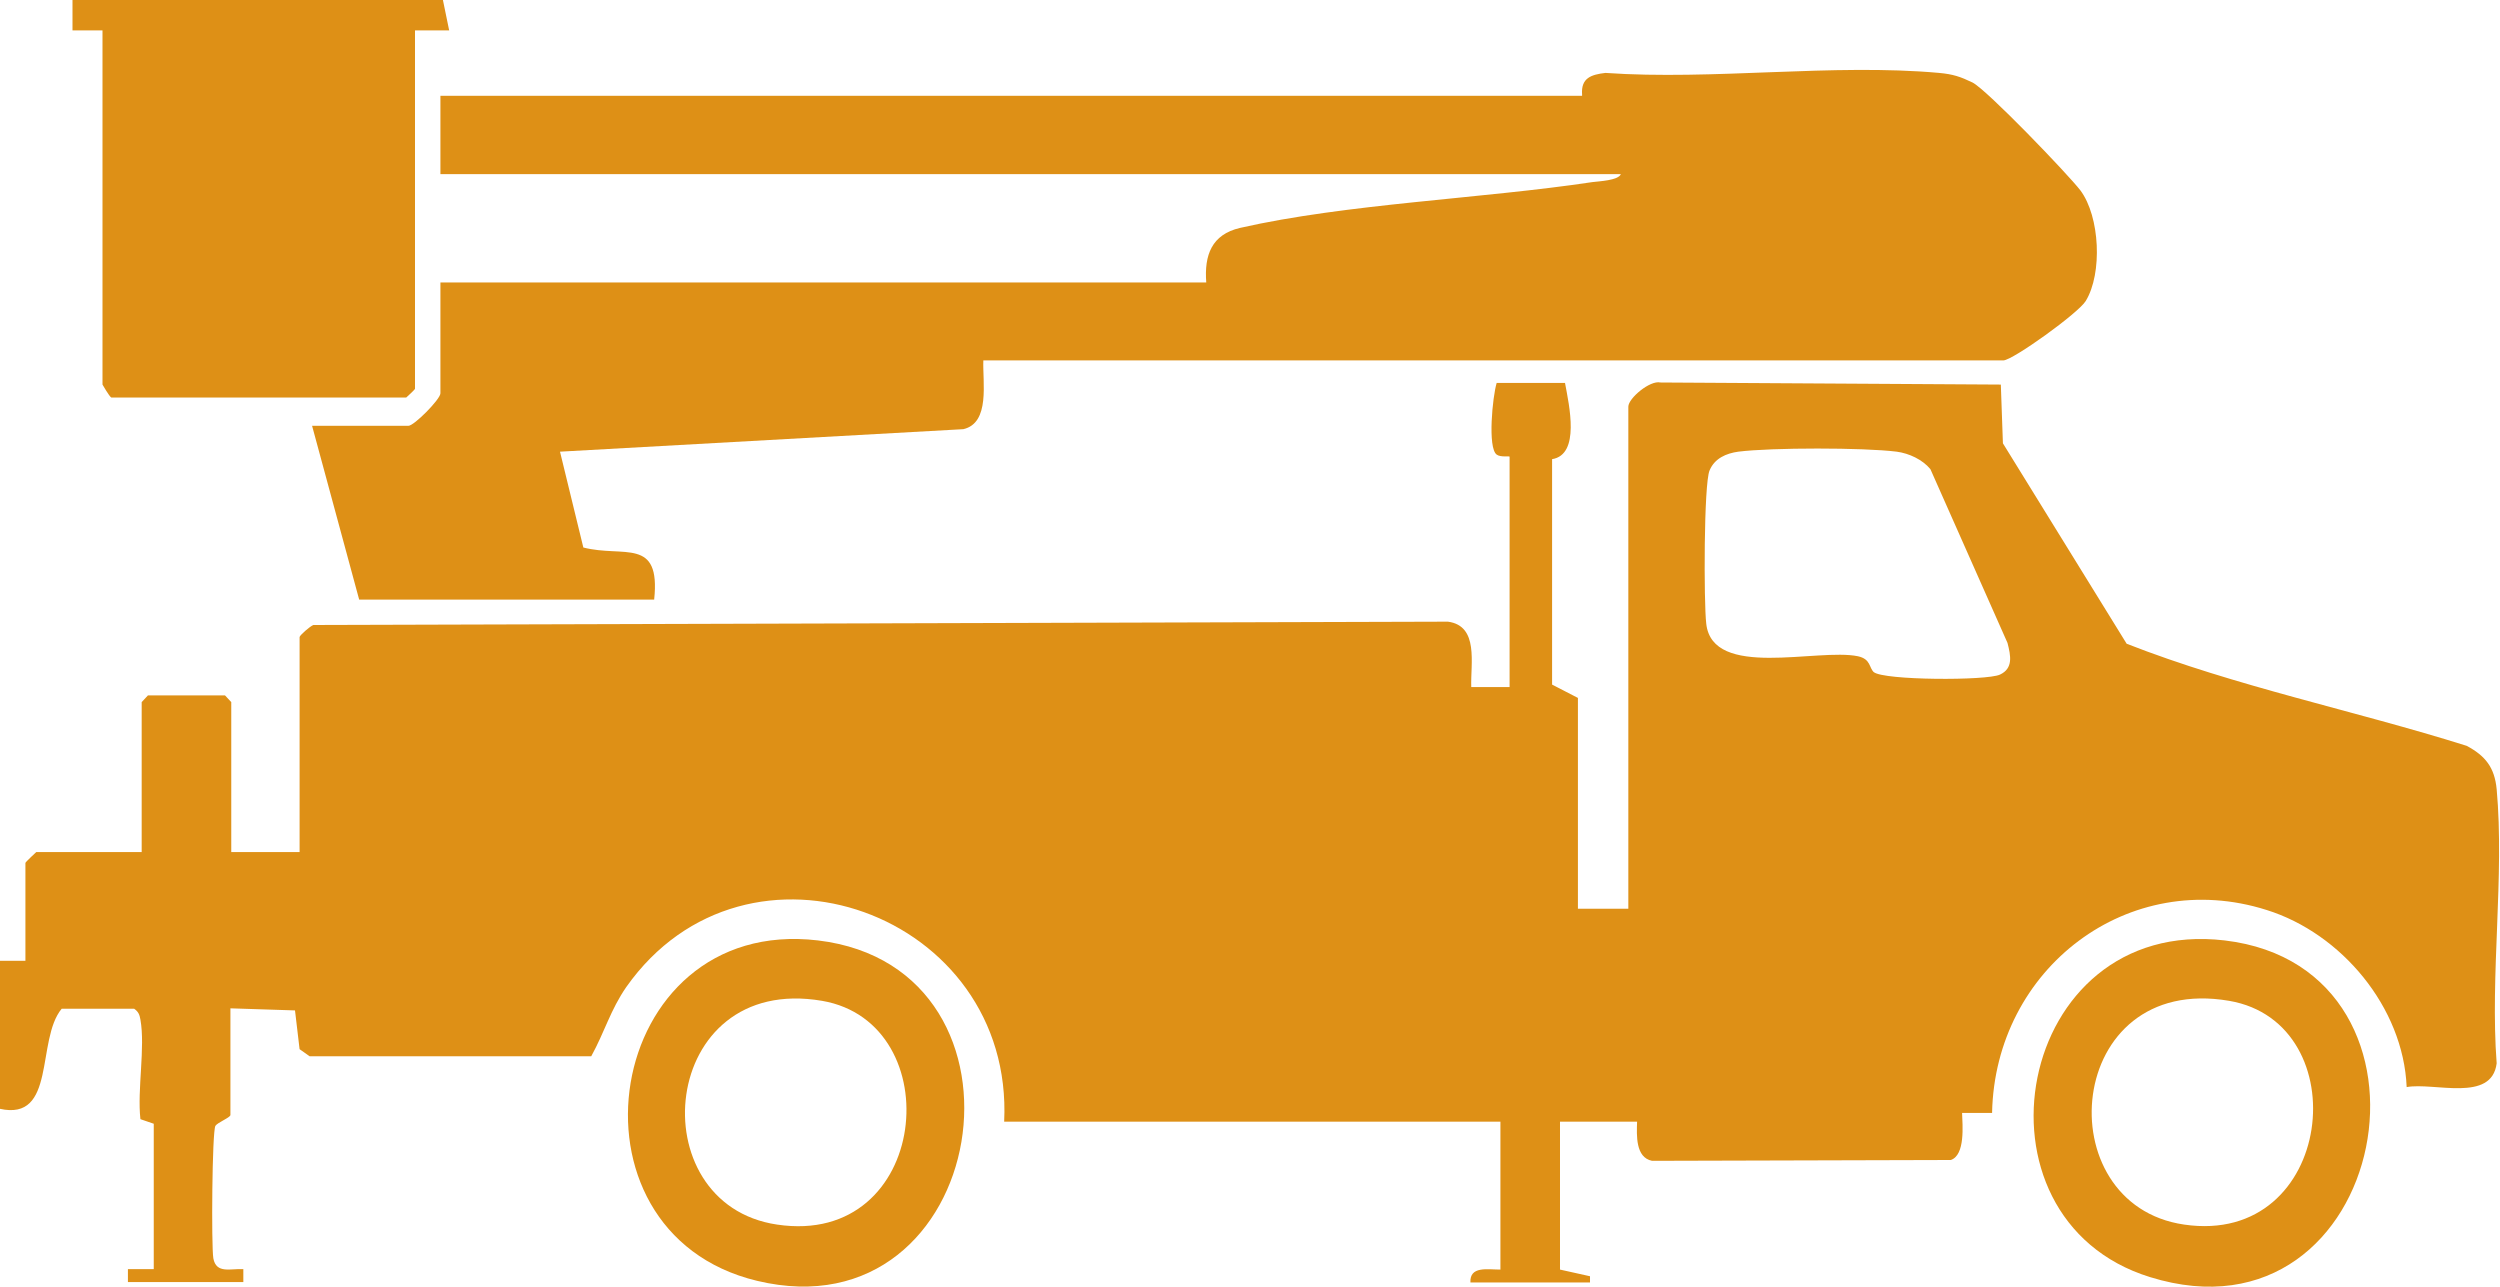 <?xml version="1.0" encoding="UTF-8"?>
<svg id="Layer_2" data-name="Layer 2" xmlns="http://www.w3.org/2000/svg" viewBox="0 0 60 30.88">
  <defs>
    <style>
      .cls-1 {
        fill: #de9016;
      }
    </style>
  </defs>
  <g id="Layer_1-2" data-name="Layer 1">
    <g>
      <path class="cls-1" d="M39.1,21.81h-1.23v-5.06l-.62-.32v-5.41c.68-.11.41-1.29.31-1.83h-1.64c-.1.33-.22,1.56,0,1.72.09.07.31.03.31.05v5.53h-.92c-.02-.56.19-1.47-.56-1.57l-27.23.08c-.08.03-.33.25-.33.29v5.16h-1.64v-3.6l-.15-.16h-1.85l-.15.16v3.6H.87s-.26.24-.26.26v2.35h-.62v3.55c1.37.31.87-1.65,1.49-2.4h1.74c.1.07.13.14.15.26.12.67-.08,1.68,0,2.39l.32.11v3.49s-.62,0-.62,0v.31h2.77v-.31c-.3-.02-.65.12-.72-.26-.05-.3-.03-3.05.05-3.18.05-.08.36-.2.36-.26v-2.56l1.55.05.11.93.24.17h6.76c.32-.58.46-1.11.84-1.66,2.89-4.1,9.31-1.77,9.07,3.23h11.91v3.55c-.31,0-.74-.09-.72.31h2.87v-.15s-.72-.16-.72-.16v-3.55h1.85c-.01.33-.04.86.36.94l7.17-.02c.35-.12.28-.84.27-1.13h.72c.07-3.47,3.28-5.92,6.59-4.87,1.79.56,3.28,2.33,3.36,4.25.66-.12,2.04.38,2.16-.57-.16-2.12.19-4.49,0-6.58-.05-.52-.27-.8-.72-1.04-2.7-.85-5.53-1.42-8.16-2.45l-2.97-4.81-.05-1.41-8.17-.05c-.25-.06-.77.38-.77.58v12.05ZM44.98,16.14c-.13-.11-.07-.32-.39-.39-.97-.2-3.49.56-3.64-.78-.06-.5-.06-3.36.08-3.68.12-.29.4-.41.69-.45.8-.1,3-.1,3.8,0,.3.04.62.19.81.42l1.85,4.17c.08.31.14.61-.18.76s-2.79.14-3.03-.06Z"/>
      <path class="cls-1" d="M37.97,2.3H10.57v1.88h28.33c-.06.15-.52.17-.68.19-2.66.4-5.91.52-8.46,1.1-.68.16-.86.65-.81,1.31H10.57v2.66c0,.14-.63.78-.77.78h-2.31l1.13,4.17h7.08c.16-1.51-.73-1-1.7-1.25l-.56-2.3,9.68-.54c.65-.15.46-1.13.48-1.65h24.48c.22,0,1.81-1.14,1.98-1.43.4-.66.34-2.02-.13-2.65-.3-.39-2.25-2.42-2.59-2.59-.29-.14-.47-.2-.8-.23-2.55-.23-5.43.18-8.01,0-.34.04-.59.12-.56.52Z"/>
      <path class="cls-1" d="M1.74,0v.73s.72,0,.72,0v8.5s.16.28.21.31h7.08s.21-.19.21-.21V.73h.82s-.15-.73-.15-.73H1.74Z"/>
      <path class="cls-1" d="M53.39,22.57c-5.04-.59-6.34,6.67-1.79,8.08,5.76,1.79,7.47-7.41,1.79-8.08ZM53.5,24.02c3.1.53,2.53,5.9-1.08,5.37-3.32-.48-2.88-6.05,1.08-5.37Z"/>
      <path class="cls-1" d="M19.63,22.57c-5.16-.61-6.34,7-1.46,8.17,5.59,1.34,7-7.51,1.46-8.17ZM19.73,24.02c3.08.53,2.59,5.92-1.08,5.37-3.33-.49-2.84-6.04,1.08-5.37Z"/>
    </g>
  </g>
</svg>